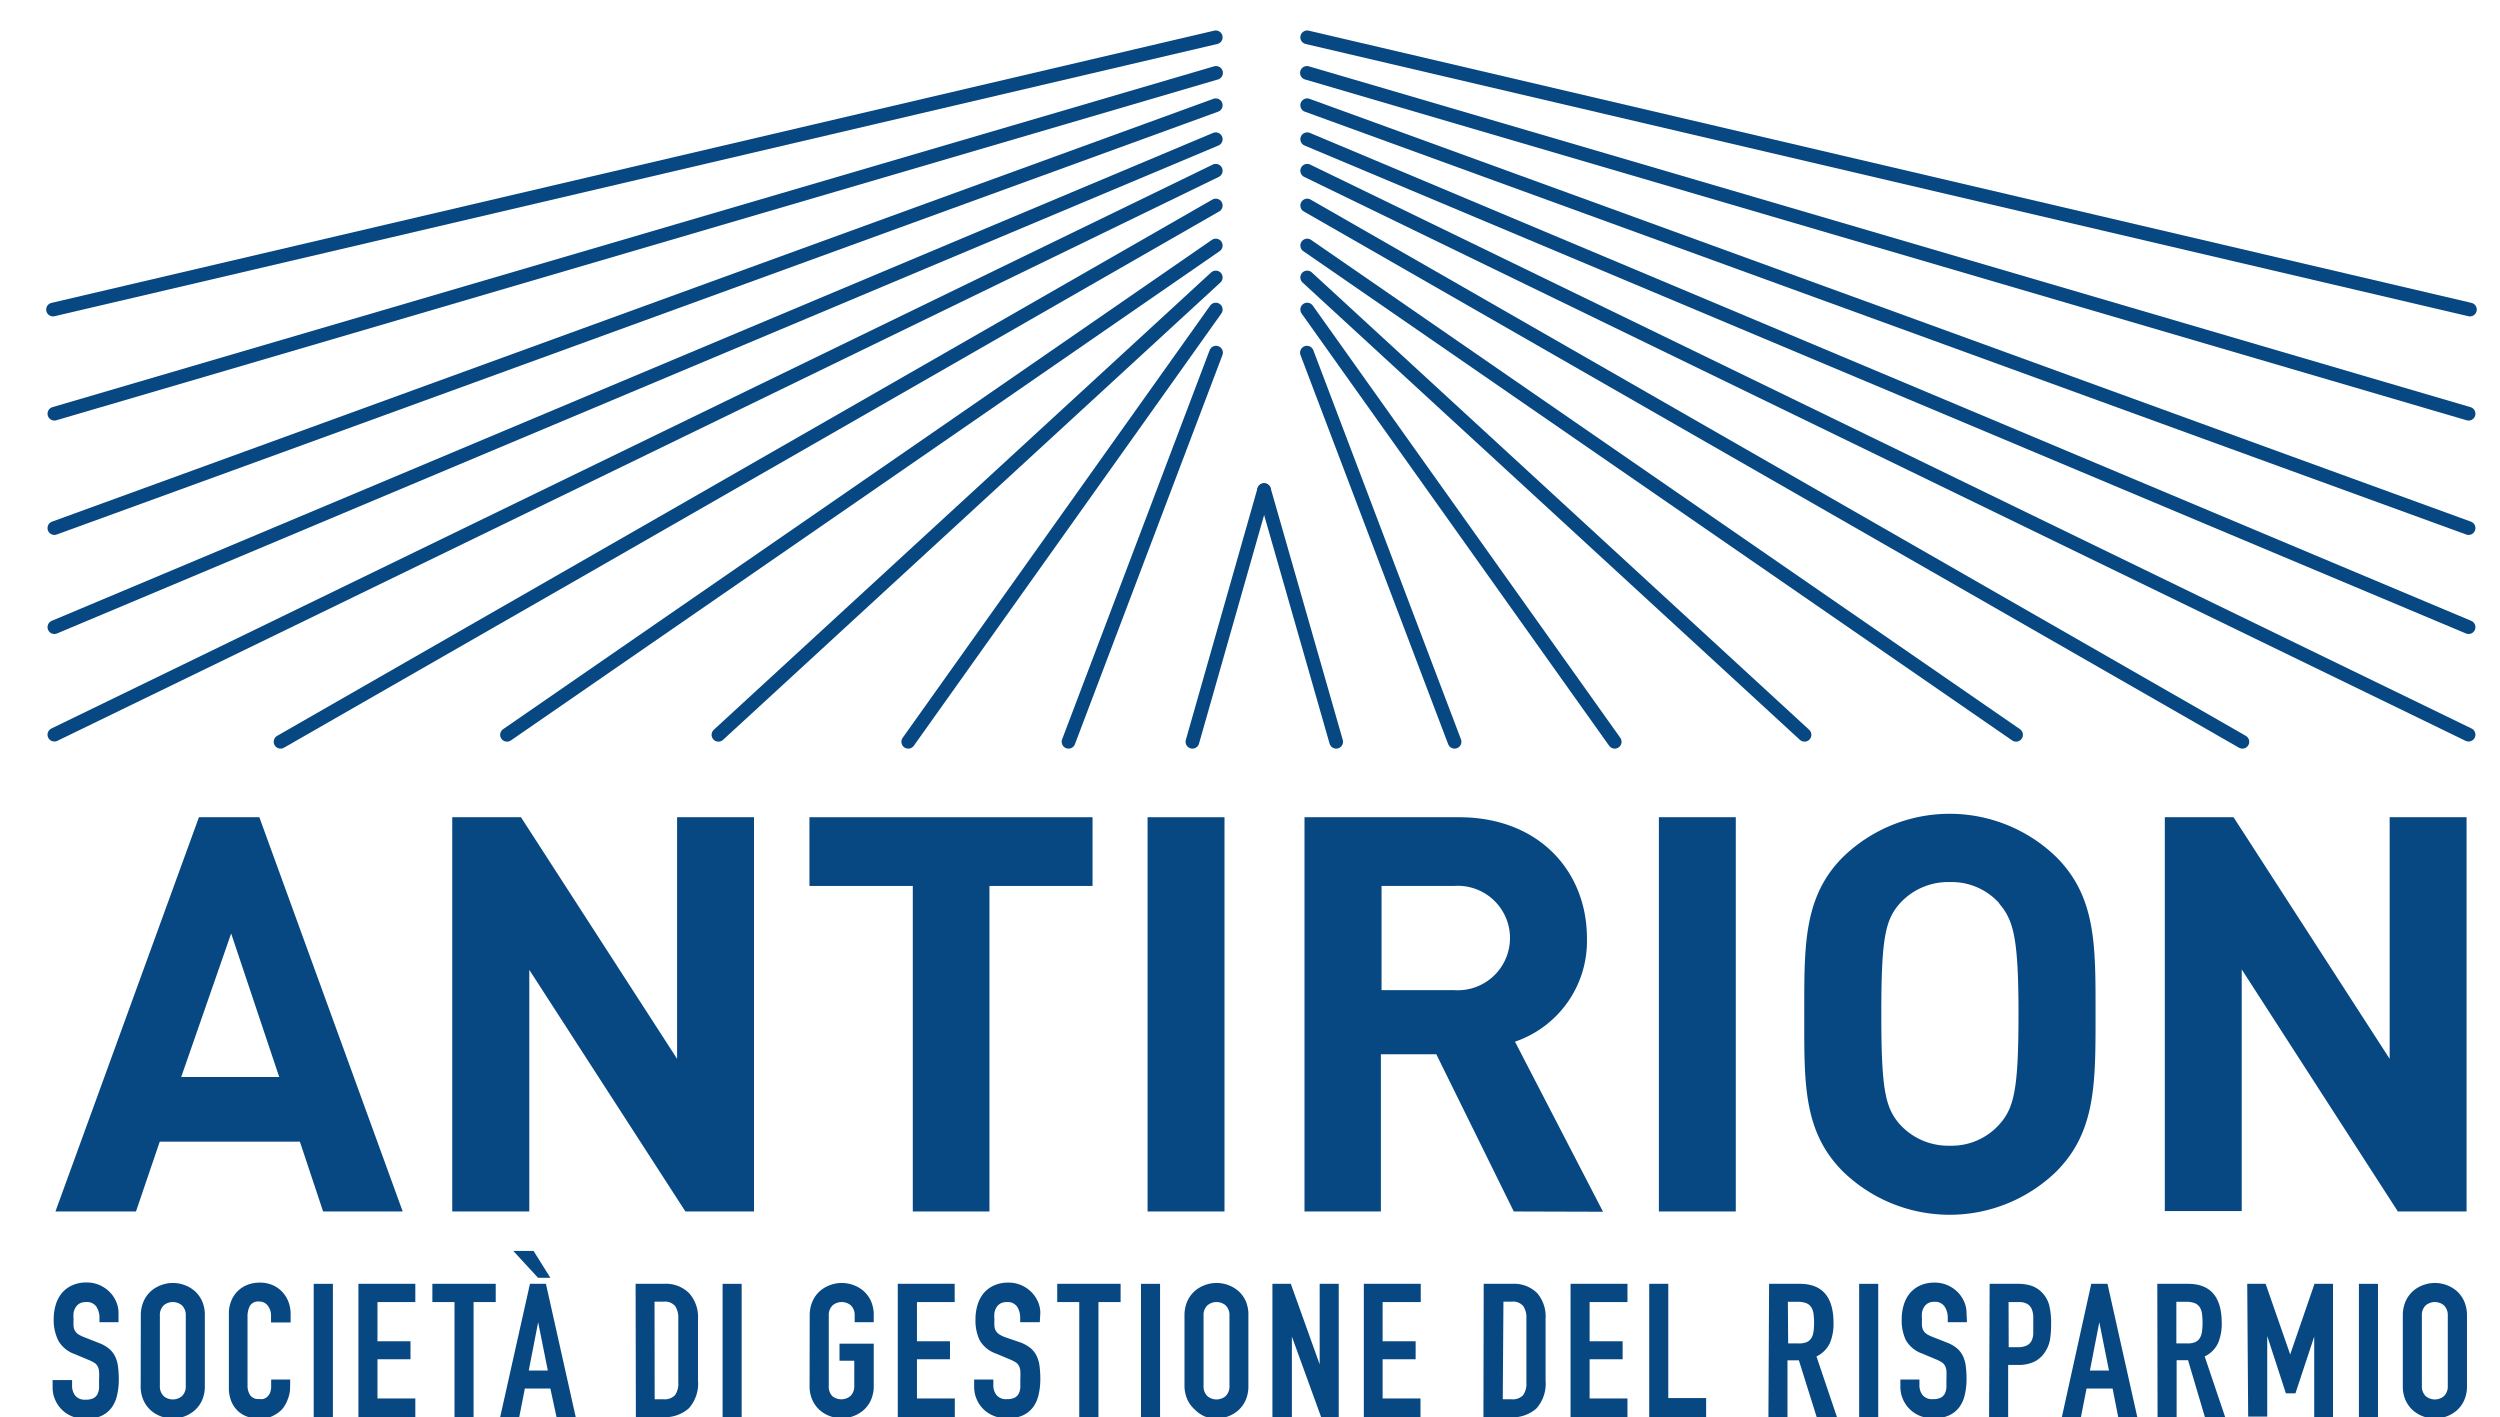 <?xml version="1.0" encoding="UTF-8"?> <svg xmlns="http://www.w3.org/2000/svg" id="Livello_2" data-name="Livello 2" viewBox="0 0 186.24 105.57"> <defs> <style>.cls-1{fill:#074882;}.cls-2{fill:none;stroke:#074882;stroke-linecap:round;stroke-miterlimit:10;stroke-width:1.02px;}</style> </defs> <title>logo</title> <path class="cls-1" d="M24.07,90.25l-1.73-5.2H11.9l-1.77,5.2h-6L14.82,60.88h4.5L30,90.25ZM17.22,69.54,13.5,80.23h7.3Z"></path> <path class="cls-1" d="M51.06,90.25l-11.63-18v18H33.69V60.88h5.12l11.63,18v-18h5.73V90.25Z"></path> <path class="cls-1" d="M73.71,66V90.25H68V66H60.3V60.88H81.39V66Z"></path> <path class="cls-1" d="M85.49,90.25V60.88h5.73V90.25Z"></path> <path class="cls-1" d="M112.77,90.25,107,78.54h-4.13V90.25H97.18V60.88h11.51c6,0,9.53,4.08,9.53,9a7.91,7.91,0,0,1-5.36,7.72l6.56,12.67ZM108.32,66h-5.4v7.76h5.4a3.89,3.89,0,1,0,0-7.76Z"></path> <path class="cls-1" d="M123.58,90.25V60.88h5.73V90.25Z"></path> <path class="cls-1" d="M153.18,87.28a11.41,11.41,0,0,1-15.88,0c-3-3-2.89-6.64-2.89-11.72s-.08-8.75,2.89-11.72a11.41,11.41,0,0,1,15.88,0c3,3,2.93,6.64,2.93,11.72S156.15,84.31,153.18,87.28Zm-4.25-20a4.77,4.77,0,0,0-3.67-1.57,4.86,4.86,0,0,0-3.71,1.57c-1.11,1.24-1.4,2.6-1.4,8.25s.29,7,1.4,8.25a4.86,4.86,0,0,0,3.71,1.57,4.77,4.77,0,0,0,3.67-1.57c1.11-1.24,1.44-2.6,1.44-8.25S150,68.55,148.93,67.31Z"></path> <path class="cls-1" d="M178.63,90.25,167,72.22v18h-5.73V60.88h5.12l11.63,18v-18h5.73V90.25Z"></path> <line class="cls-2" x1="94.17" y1="36.51" x2="88.83" y2="55.26"></line> <line class="cls-2" x1="94.17" y1="36.51" x2="99.54" y2="55.26"></line> <line class="cls-2" x1="97.38" y1="23.06" x2="120.29" y2="55.26"></line> <line class="cls-2" x1="97.36" y1="26.27" x2="108.36" y2="55.26"></line> <line class="cls-2" x1="97.38" y1="20.67" x2="134.43" y2="54.74"></line> <line class="cls-2" x1="97.38" y1="18.29" x2="150.19" y2="54.74"></line> <line class="cls-2" x1="97.38" y1="15.31" x2="167.05" y2="55.26"></line> <line class="cls-2" x1="97.38" y1="12.72" x2="183.9" y2="54.73"></line> <line class="cls-2" x1="97.38" y1="10.37" x2="183.9" y2="46.72"></line> <line class="cls-2" x1="97.38" y1="7.84" x2="183.9" y2="39.34"></line> <line class="cls-2" x1="97.36" y1="5.43" x2="183.9" y2="30.82"></line> <line class="cls-2" x1="97.38" y1="2.78" x2="184" y2="23.06"></line> <line class="cls-2" x1="90.57" y1="23.06" x2="67.66" y2="55.26"></line> <line class="cls-2" x1="90.59" y1="26.27" x2="79.6" y2="55.26"></line> <line class="cls-2" x1="90.57" y1="20.67" x2="53.52" y2="54.74"></line> <line class="cls-2" x1="90.57" y1="18.29" x2="37.77" y2="54.74"></line> <line class="cls-2" x1="90.57" y1="15.31" x2="20.9" y2="55.26"></line> <line class="cls-2" x1="90.57" y1="12.72" x2="4.05" y2="54.73"></line> <line class="cls-2" x1="90.57" y1="10.37" x2="4.05" y2="46.72"></line> <line class="cls-2" x1="90.57" y1="7.84" x2="4.05" y2="39.34"></line> <line class="cls-2" x1="90.59" y1="5.43" x2="4.05" y2="30.82"></line> <line class="cls-2" x1="90.57" y1="2.78" x2="3.95" y2="23.06"></line> <path class="cls-1" d="M8.83,98.5H7.41v-.32a1.52,1.52,0,0,0-.23-.84A.85.85,0,0,0,6.4,97a.93.93,0,0,0-.48.11.83.83,0,0,0-.29.29,1.21,1.21,0,0,0-.15.4,2.71,2.71,0,0,0,0,.48,4.9,4.9,0,0,0,0,.5.88.88,0,0,0,.1.35.8.8,0,0,0,.24.26,2.25,2.25,0,0,0,.44.22l1.09.43a2.72,2.72,0,0,1,.77.43,1.73,1.73,0,0,1,.45.57,2.43,2.43,0,0,1,.22.75,7.51,7.51,0,0,1,.06,1,5.1,5.1,0,0,1-.13,1.16,2.46,2.46,0,0,1-.41.92,2,2,0,0,1-.76.61,2.71,2.71,0,0,1-1.16.22,2.54,2.54,0,0,1-1-.18,2.29,2.29,0,0,1-1.28-1.24,2.31,2.31,0,0,1-.19-.94v-.53H5.37v.45a1.16,1.16,0,0,0,.23.7.9.9,0,0,0,.77.31,1.25,1.25,0,0,0,.57-.1.72.72,0,0,0,.31-.29,1.21,1.21,0,0,0,.13-.47q0-.28,0-.61a6.05,6.05,0,0,0,0-.64,1,1,0,0,0-.12-.4.72.72,0,0,0-.25-.25,3.39,3.39,0,0,0-.43-.21l-1-.42a2.25,2.25,0,0,1-1.23-1A3.43,3.43,0,0,1,4,98.27a3.61,3.61,0,0,1,.15-1.06,2.47,2.47,0,0,1,.45-.87,2.16,2.16,0,0,1,.76-.58,2.5,2.5,0,0,1,1.07-.22,2.36,2.36,0,0,1,1,.2,2.4,2.4,0,0,1,.75.52,2.29,2.29,0,0,1,.48.72,2.08,2.08,0,0,1,.17.82Z"></path> <path class="cls-1" d="M10.49,98a2.54,2.54,0,0,1,.21-1.06,2.22,2.22,0,0,1,.55-.76,2.38,2.38,0,0,1,.77-.45,2.48,2.48,0,0,1,1.72,0,2.39,2.39,0,0,1,.77.45,2.21,2.21,0,0,1,.55.76A2.54,2.54,0,0,1,15.26,98v5.25a2.53,2.53,0,0,1-.21,1.07,2.22,2.22,0,0,1-.55.75,2.37,2.37,0,0,1-.77.45,2.47,2.47,0,0,1-1.72,0,2.37,2.37,0,0,1-.77-.45,2.23,2.23,0,0,1-.55-.75,2.53,2.53,0,0,1-.21-1.07Zm1.42,5.25a1,1,0,0,0,.29.76,1.06,1.06,0,0,0,1.35,0,1,1,0,0,0,.29-.76V98a1,1,0,0,0-.29-.76,1.06,1.06,0,0,0-1.35,0,1,1,0,0,0-.29.76Z"></path> <path class="cls-1" d="M21.61,103.35a2.26,2.26,0,0,1-.17.88A2.3,2.3,0,0,1,21,105a2.38,2.38,0,0,1-.72.5,2.1,2.1,0,0,1-.89.19,3.18,3.18,0,0,1-.82-.11,2,2,0,0,1-.75-.38,2.06,2.06,0,0,1-.55-.72,2.59,2.59,0,0,1-.22-1.13V97.84a2.41,2.41,0,0,1,.17-.91,2.13,2.13,0,0,1,.47-.73,2.2,2.2,0,0,1,.73-.48,2.46,2.46,0,0,1,.94-.17,2.33,2.33,0,0,1,.91.17,2.17,2.17,0,0,1,.73.49,2.26,2.26,0,0,1,.48.75,2.57,2.57,0,0,1,.17,1v.56H20.19V98a1.15,1.15,0,0,0-.24-.73.77.77,0,0,0-.64-.31.72.72,0,0,0-.7.33,1.75,1.75,0,0,0-.17.83v5.08a1.31,1.31,0,0,0,.19.73.74.74,0,0,0,.68.29,1,1,0,0,0,.3,0,.79.79,0,0,0,.51-.47,1.25,1.25,0,0,0,.08-.49v-.49h1.42Z"></path> <path class="cls-1" d="M23.37,95.64H24.8v9.93H23.37Z"></path> <path class="cls-1" d="M26.7,95.64h4.24V97H28.12v2.92h2.46v1.34H28.12v2.92h2.82v1.42H26.7Z"></path> <path class="cls-1" d="M33.86,97H32.21V95.64h4.72V97H35.28v8.6H33.86Z"></path> <path class="cls-1" d="M39.48,95.64h1.19l2.22,9.93H41.46L41,103.44H39.1l-.42,2.13H37.26ZM41,95.19h-.92l-1.84-2h1.51Zm-.91,3.31h0l-.7,3.6h1.42Z"></path> <path class="cls-1" d="M47.35,95.64h2.11a2.44,2.44,0,0,1,1.86.68A2.64,2.64,0,0,1,52,98.2v4.65a2.77,2.77,0,0,1-.68,2.06,2.67,2.67,0,0,1-1.95.66h-2Zm1.42,8.6h.66a1.06,1.06,0,0,0,.85-.3,1.45,1.45,0,0,0,.25-.94V98.2a1.51,1.51,0,0,0-.24-.91,1,1,0,0,0-.87-.32h-.66Z"></path> <path class="cls-1" d="M53.83,95.64h1.42v9.93H53.83Z"></path> <path class="cls-1" d="M60.32,98a2.54,2.54,0,0,1,.21-1.06,2.22,2.22,0,0,1,.55-.76,2.38,2.38,0,0,1,.77-.45,2.48,2.48,0,0,1,1.72,0,2.39,2.39,0,0,1,.77.45,2.21,2.21,0,0,1,.55.76A2.54,2.54,0,0,1,65.09,98v.5H63.67V98a1,1,0,0,0-.29-.76,1.06,1.06,0,0,0-1.35,0,1,1,0,0,0-.29.76v5.25A1,1,0,0,0,62,104a1.06,1.06,0,0,0,1.35,0,1,1,0,0,0,.29-.76v-1.87H62.54V100.1h2.55v3.13a2.53,2.53,0,0,1-.21,1.07,2.22,2.22,0,0,1-.55.75,2.37,2.37,0,0,1-.77.45,2.47,2.47,0,0,1-1.72,0,2.37,2.37,0,0,1-.77-.45,2.23,2.23,0,0,1-.55-.75,2.53,2.53,0,0,1-.21-1.07Z"></path> <path class="cls-1" d="M66.88,95.64h4.24V97H68.31v2.92h2.46v1.34H68.31v2.92h2.82v1.42H66.88Z"></path> <path class="cls-1" d="M77.46,98.5H76v-.32a1.52,1.52,0,0,0-.23-.84A.85.85,0,0,0,75,97a.93.93,0,0,0-.48.11.83.83,0,0,0-.29.29,1.21,1.21,0,0,0-.15.4,2.71,2.71,0,0,0,0,.48,4.9,4.9,0,0,0,0,.5.88.88,0,0,0,.1.35.8.8,0,0,0,.24.26,2.25,2.25,0,0,0,.44.22L76,100a2.72,2.72,0,0,1,.77.43,1.73,1.73,0,0,1,.45.57,2.43,2.43,0,0,1,.22.75,7.51,7.51,0,0,1,.06,1,5.1,5.1,0,0,1-.13,1.16,2.46,2.46,0,0,1-.41.92,2,2,0,0,1-.76.61,2.71,2.71,0,0,1-1.16.22,2.54,2.54,0,0,1-1-.18,2.29,2.29,0,0,1-1.28-1.24,2.31,2.31,0,0,1-.19-.94v-.53H74v.45a1.16,1.16,0,0,0,.23.7.9.9,0,0,0,.77.31,1.25,1.25,0,0,0,.57-.1.72.72,0,0,0,.31-.29,1.21,1.21,0,0,0,.13-.47q0-.28,0-.61a6.05,6.05,0,0,0,0-.64,1,1,0,0,0-.12-.4.72.72,0,0,0-.25-.25,3.39,3.39,0,0,0-.43-.21l-1-.42a2.25,2.25,0,0,1-1.23-1,3.43,3.43,0,0,1-.31-1.56,3.61,3.61,0,0,1,.15-1.06,2.47,2.47,0,0,1,.45-.87,2.16,2.16,0,0,1,.76-.58,2.5,2.5,0,0,1,1.07-.22,2.36,2.36,0,0,1,1,.2,2.4,2.4,0,0,1,.75.52,2.29,2.29,0,0,1,.48.72,2.08,2.08,0,0,1,.17.82Z"></path> <path class="cls-1" d="M80.4,97H78.76V95.64h4.72V97H81.83v8.6H80.4Z"></path> <path class="cls-1" d="M85,95.64h1.42v9.93H85Z"></path> <path class="cls-1" d="M88.24,98a2.54,2.54,0,0,1,.21-1.06,2.22,2.22,0,0,1,.55-.76,2.38,2.38,0,0,1,.77-.45,2.48,2.48,0,0,1,1.72,0,2.39,2.39,0,0,1,.77.45,2.21,2.21,0,0,1,.55.76A2.54,2.54,0,0,1,93,98v5.25a2.53,2.53,0,0,1-.21,1.07,2.22,2.22,0,0,1-.55.75,2.37,2.37,0,0,1-.77.45,2.47,2.47,0,0,1-1.72,0A2.37,2.37,0,0,1,89,105a2.23,2.23,0,0,1-.55-.75,2.53,2.53,0,0,1-.21-1.07Zm1.42,5.25a1,1,0,0,0,.29.76,1.06,1.06,0,0,0,1.35,0,1,1,0,0,0,.29-.76V98a1,1,0,0,0-.29-.76,1.06,1.06,0,0,0-1.35,0,1,1,0,0,0-.29.76Z"></path> <path class="cls-1" d="M94.79,95.64h1.37l2.15,6h0v-6h1.42v9.93H98.42l-2.18-6h0v6H94.79Z"></path> <path class="cls-1" d="M101.6,95.64h4.24V97H103v2.92h2.46v1.34H103v2.92h2.82v1.42H101.6Z"></path> <path class="cls-1" d="M110.53,95.64h2.11a2.44,2.44,0,0,1,1.86.68,2.64,2.64,0,0,1,.64,1.89v4.65a2.77,2.77,0,0,1-.68,2.06,2.67,2.67,0,0,1-1.95.66h-2Zm1.42,8.6h.66a1.05,1.05,0,0,0,.85-.3,1.45,1.45,0,0,0,.25-.94V98.2a1.5,1.5,0,0,0-.24-.91,1,1,0,0,0-.87-.32H112Z"></path> <path class="cls-1" d="M117,95.64h4.24V97h-2.82v2.92h2.46v1.34h-2.46v2.92h2.82v1.42H117Z"></path> <path class="cls-1" d="M122.86,95.64h1.42v8.51h2.82v1.42h-4.24Z"></path> <path class="cls-1" d="M131.79,95.64h2.29q2.51,0,2.51,2.92a3.69,3.69,0,0,1-.27,1.49,2.1,2.1,0,0,1-1,1l1.53,4.53h-1.51l-1.33-4.24h-.85v4.24h-1.42Zm1.42,4.44H134a1.44,1.44,0,0,0,.6-.1.77.77,0,0,0,.34-.3,1.29,1.29,0,0,0,.16-.48,5.29,5.29,0,0,0,0-1.33,1.2,1.2,0,0,0-.17-.49.8.8,0,0,0-.37-.3,1.68,1.68,0,0,0-.63-.1h-.74Z"></path> <path class="cls-1" d="M138.5,95.64h1.42v9.93H138.5Z"></path> <path class="cls-1" d="M146.53,98.5H145.1v-.32a1.52,1.52,0,0,0-.23-.84.85.85,0,0,0-.77-.36.93.93,0,0,0-.48.11.83.83,0,0,0-.29.29,1.2,1.2,0,0,0-.15.4,2.66,2.66,0,0,0,0,.48,4.75,4.75,0,0,0,0,.5.88.88,0,0,0,.1.35.81.81,0,0,0,.24.26,2.23,2.23,0,0,0,.44.22L145,100a2.73,2.73,0,0,1,.77.43,1.73,1.73,0,0,1,.45.57,2.42,2.42,0,0,1,.22.75,7.59,7.59,0,0,1,.06,1,5.13,5.13,0,0,1-.13,1.16,2.46,2.46,0,0,1-.41.92,2,2,0,0,1-.76.61,2.71,2.71,0,0,1-1.16.22,2.54,2.54,0,0,1-1-.18,2.34,2.34,0,0,1-.77-.5,2.34,2.34,0,0,1-.7-1.68v-.53h1.42v.45a1.16,1.16,0,0,0,.23.7.9.9,0,0,0,.78.31,1.25,1.25,0,0,0,.56-.1.72.72,0,0,0,.31-.29,1.22,1.22,0,0,0,.13-.47q0-.28,0-.61a6.09,6.09,0,0,0,0-.64,1,1,0,0,0-.12-.4.72.72,0,0,0-.25-.25,3.34,3.34,0,0,0-.42-.21l-1-.42a2.26,2.26,0,0,1-1.23-1,3.44,3.44,0,0,1-.31-1.56,3.59,3.59,0,0,1,.15-1.06,2.47,2.47,0,0,1,.45-.87,2.17,2.17,0,0,1,.76-.58,2.51,2.51,0,0,1,1.07-.22,2.36,2.36,0,0,1,1,.2,2.41,2.41,0,0,1,.75.52,2.31,2.31,0,0,1,.48.72,2.08,2.08,0,0,1,.17.82Z"></path> <path class="cls-1" d="M148.22,95.64h2.13a3.18,3.18,0,0,1,1,.15,2,2,0,0,1,.81.54,2.12,2.12,0,0,1,.5.91,5.71,5.71,0,0,1,.14,1.42,7.15,7.15,0,0,1-.08,1.12,2.38,2.38,0,0,1-.33.87,2.08,2.08,0,0,1-.78.76,2.63,2.63,0,0,1-1.28.27h-.73v3.88h-1.42Zm1.42,4.72h.68a1.45,1.45,0,0,0,.67-.13.8.8,0,0,0,.35-.34,1.34,1.34,0,0,0,.13-.52c0-.2,0-.43,0-.68s0-.45,0-.66a1.55,1.55,0,0,0-.13-.54.8.8,0,0,0-.33-.36,1.27,1.27,0,0,0-.64-.13h-.74Z"></path> <path class="cls-1" d="M155.79,95.64H157l2.22,9.93h-1.42l-.42-2.13h-1.94l-.42,2.13h-1.42Zm.6,2.86h0l-.7,3.6h1.42Z"></path> <path class="cls-1" d="M160.71,95.64H163q2.51,0,2.51,2.92a3.69,3.69,0,0,1-.27,1.49,2.1,2.1,0,0,1-1,1l1.53,4.53h-1.51L163,101.33h-.85v4.24h-1.42Zm1.42,4.44h.81a1.44,1.44,0,0,0,.6-.1.77.77,0,0,0,.34-.3,1.29,1.29,0,0,0,.16-.48,5.29,5.29,0,0,0,0-1.33,1.2,1.2,0,0,0-.17-.49.8.8,0,0,0-.37-.3,1.68,1.68,0,0,0-.63-.1h-.74Z"></path> <path class="cls-1" d="M167.41,95.64h1.37l1.83,5.26h0l1.81-5.26h1.38v9.93H172.4v-6h0L171,103.8h-.71l-1.39-4.27h0v6h-1.42Z"></path> <path class="cls-1" d="M175.73,95.64h1.42v9.93h-1.42Z"></path> <path class="cls-1" d="M179,98a2.54,2.54,0,0,1,.21-1.06,2.22,2.22,0,0,1,.55-.76,2.39,2.39,0,0,1,.77-.45,2.48,2.48,0,0,1,1.72,0,2.39,2.39,0,0,1,.77.45,2.22,2.22,0,0,1,.55.76,2.54,2.54,0,0,1,.21,1.06v5.25a2.53,2.53,0,0,1-.21,1.07,2.23,2.23,0,0,1-.55.75,2.38,2.38,0,0,1-.77.45,2.47,2.47,0,0,1-1.72,0,2.38,2.38,0,0,1-.77-.45,2.23,2.23,0,0,1-.55-.75,2.53,2.53,0,0,1-.21-1.07Zm1.42,5.25a1,1,0,0,0,.29.76,1.06,1.06,0,0,0,1.35,0,1,1,0,0,0,.29-.76V98a1,1,0,0,0-.29-.76,1.06,1.06,0,0,0-1.35,0,1,1,0,0,0-.29.76Z"></path> </svg> 